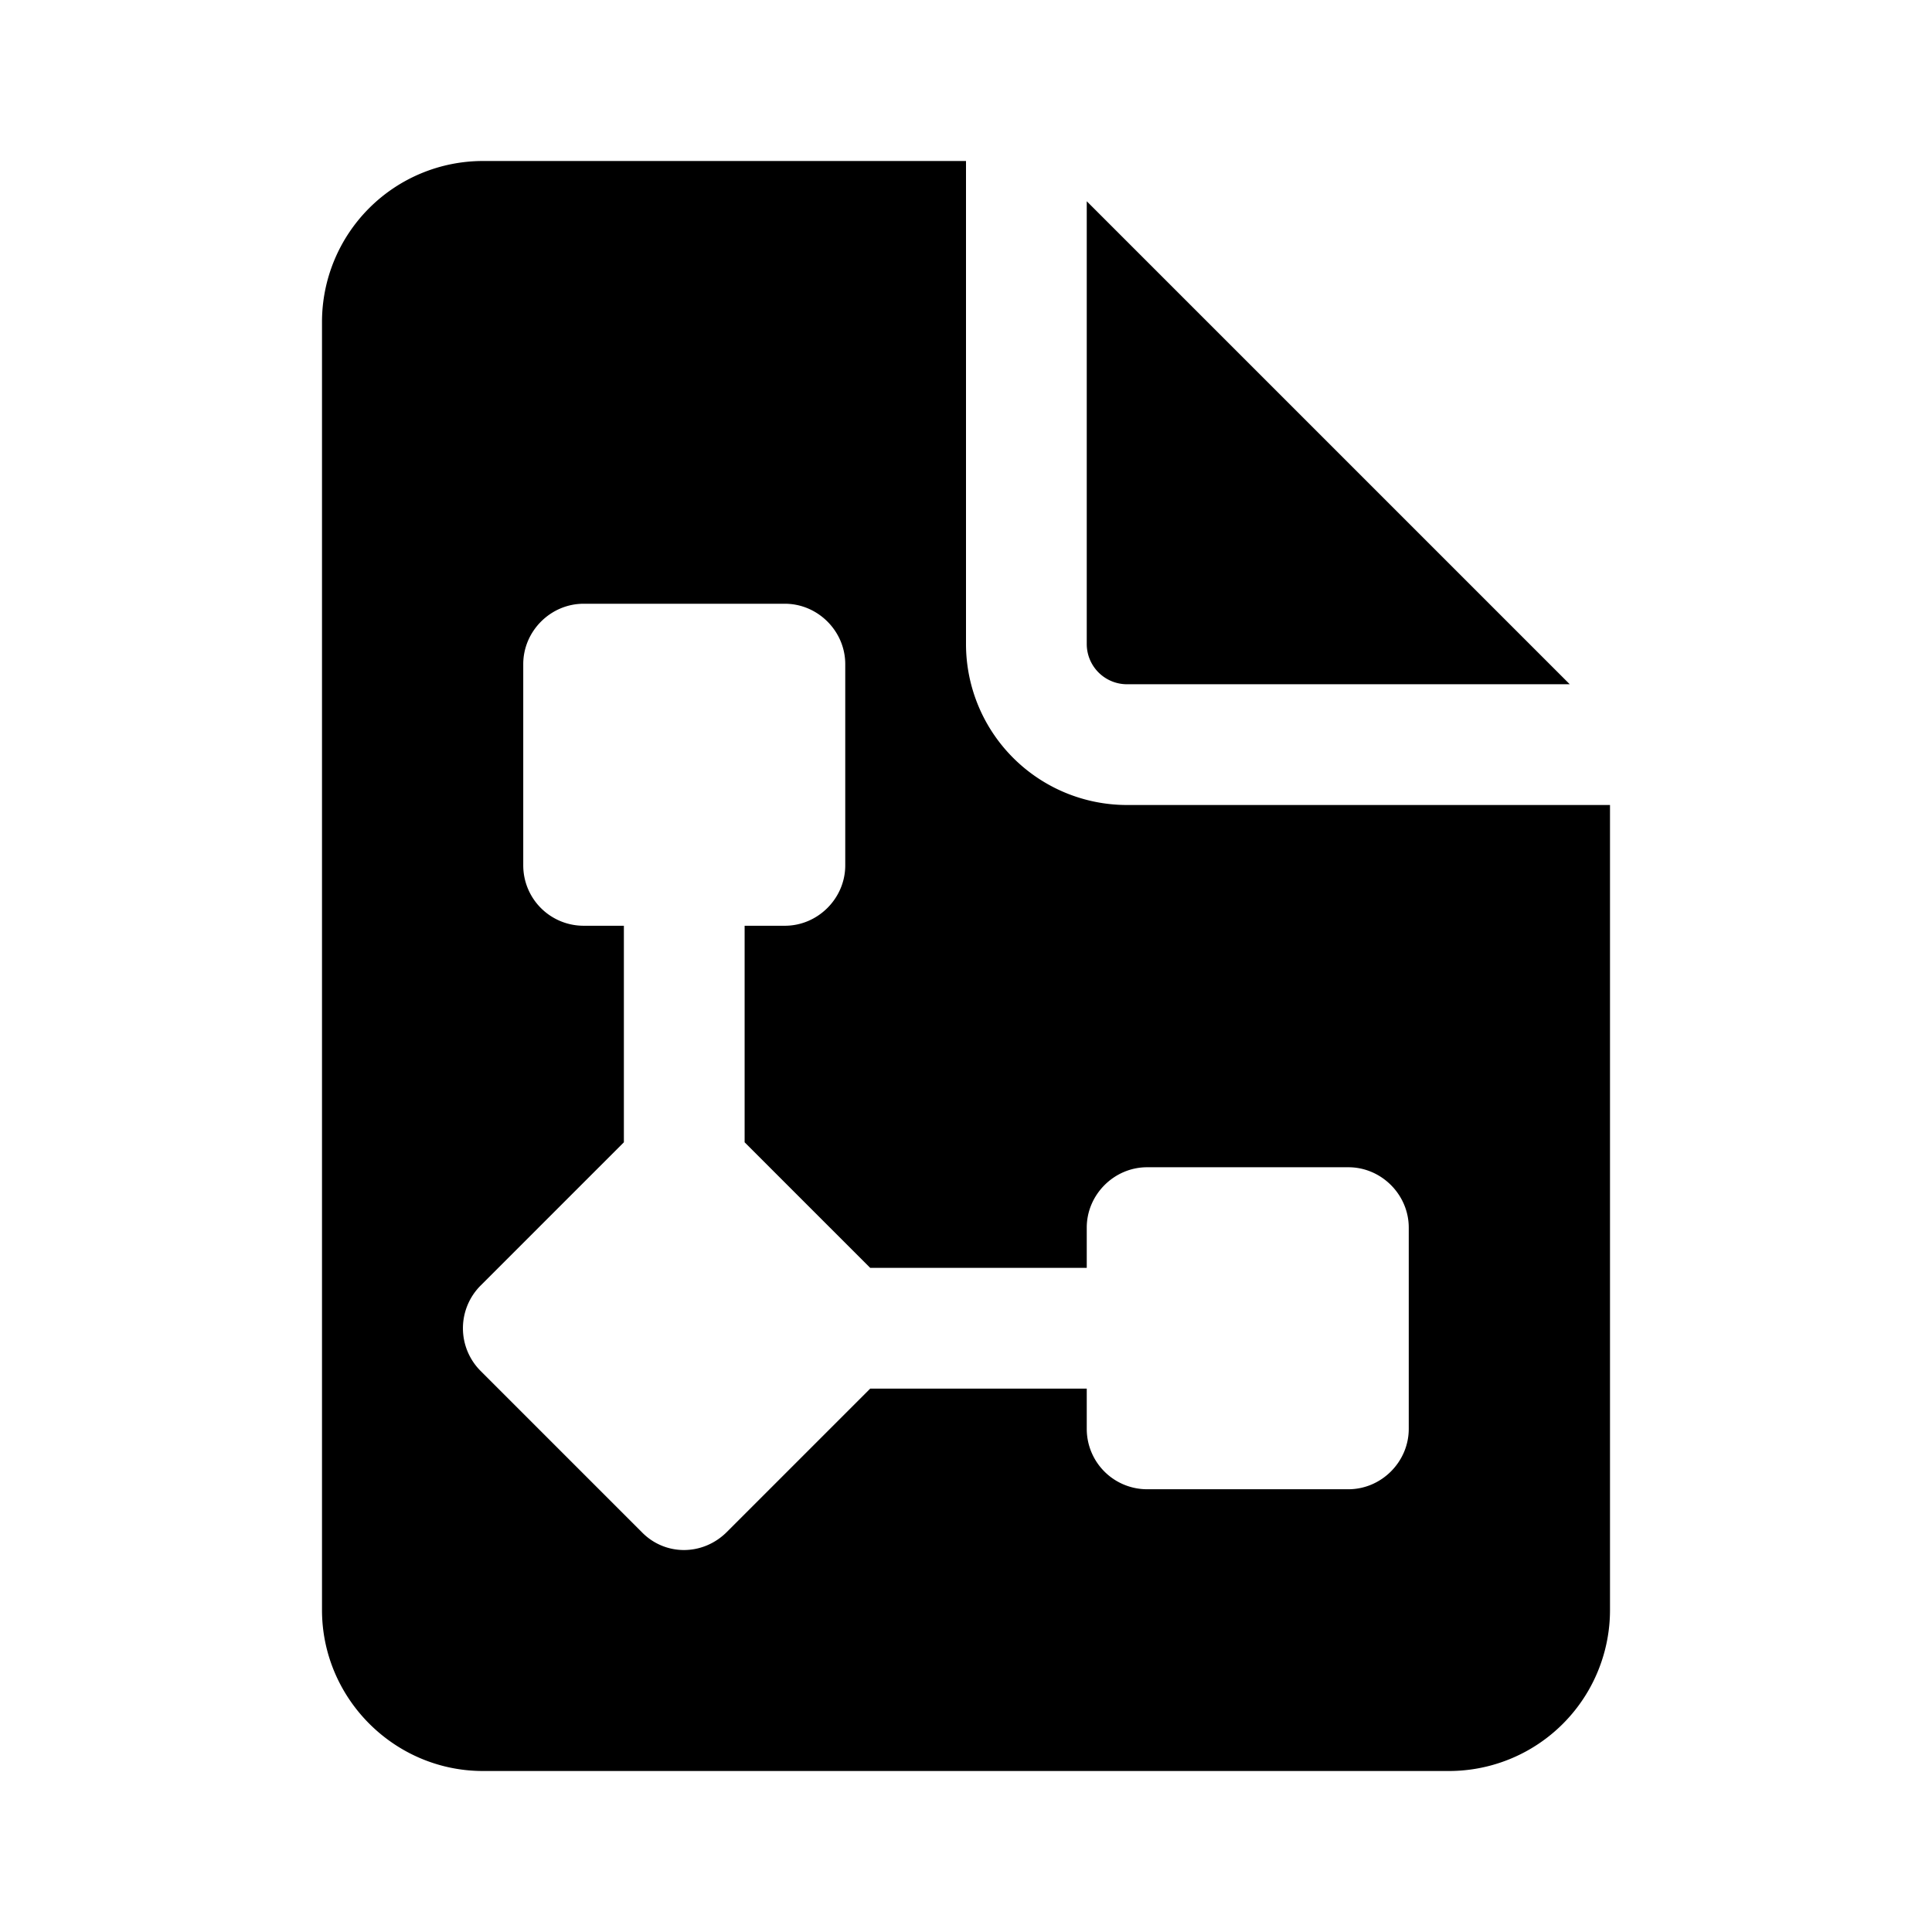 <svg width="24" height="24" viewBox="0 0 24 24" xmlns="http://www.w3.org/2000/svg"><path d="M12 8V2H6a2 2 0 0 0-2 2v16c0 1.1.9 2 2 2h12a2 2 0 0 0 2-2V10h-6a2 2 0 0 1-2-2Zm-5.5.25c0-.41.34-.75.75-.75h2.5c.41 0 .75.34.75.75v2.5c0 .41-.34.75-.75.75h-.5v2.69l1.56 1.56h2.69v-.5c0-.41.34-.75.75-.75h2.5c.41 0 .75.34.75.75v2.5c0 .41-.34.75-.75.75h-2.5a.75.75 0 0 1-.75-.75v-.5h-2.69l-1.78 1.78c-.3.3-.77.3-1.06 0l-2-2a.75.75 0 0 1 0-1.06l1.78-1.78V11.5h-.5a.75.75 0 0 1-.75-.75v-2.5Zm7-.25V2.5l6 6H14a.5.5 0 0 1-.5-.5Z"/></svg>